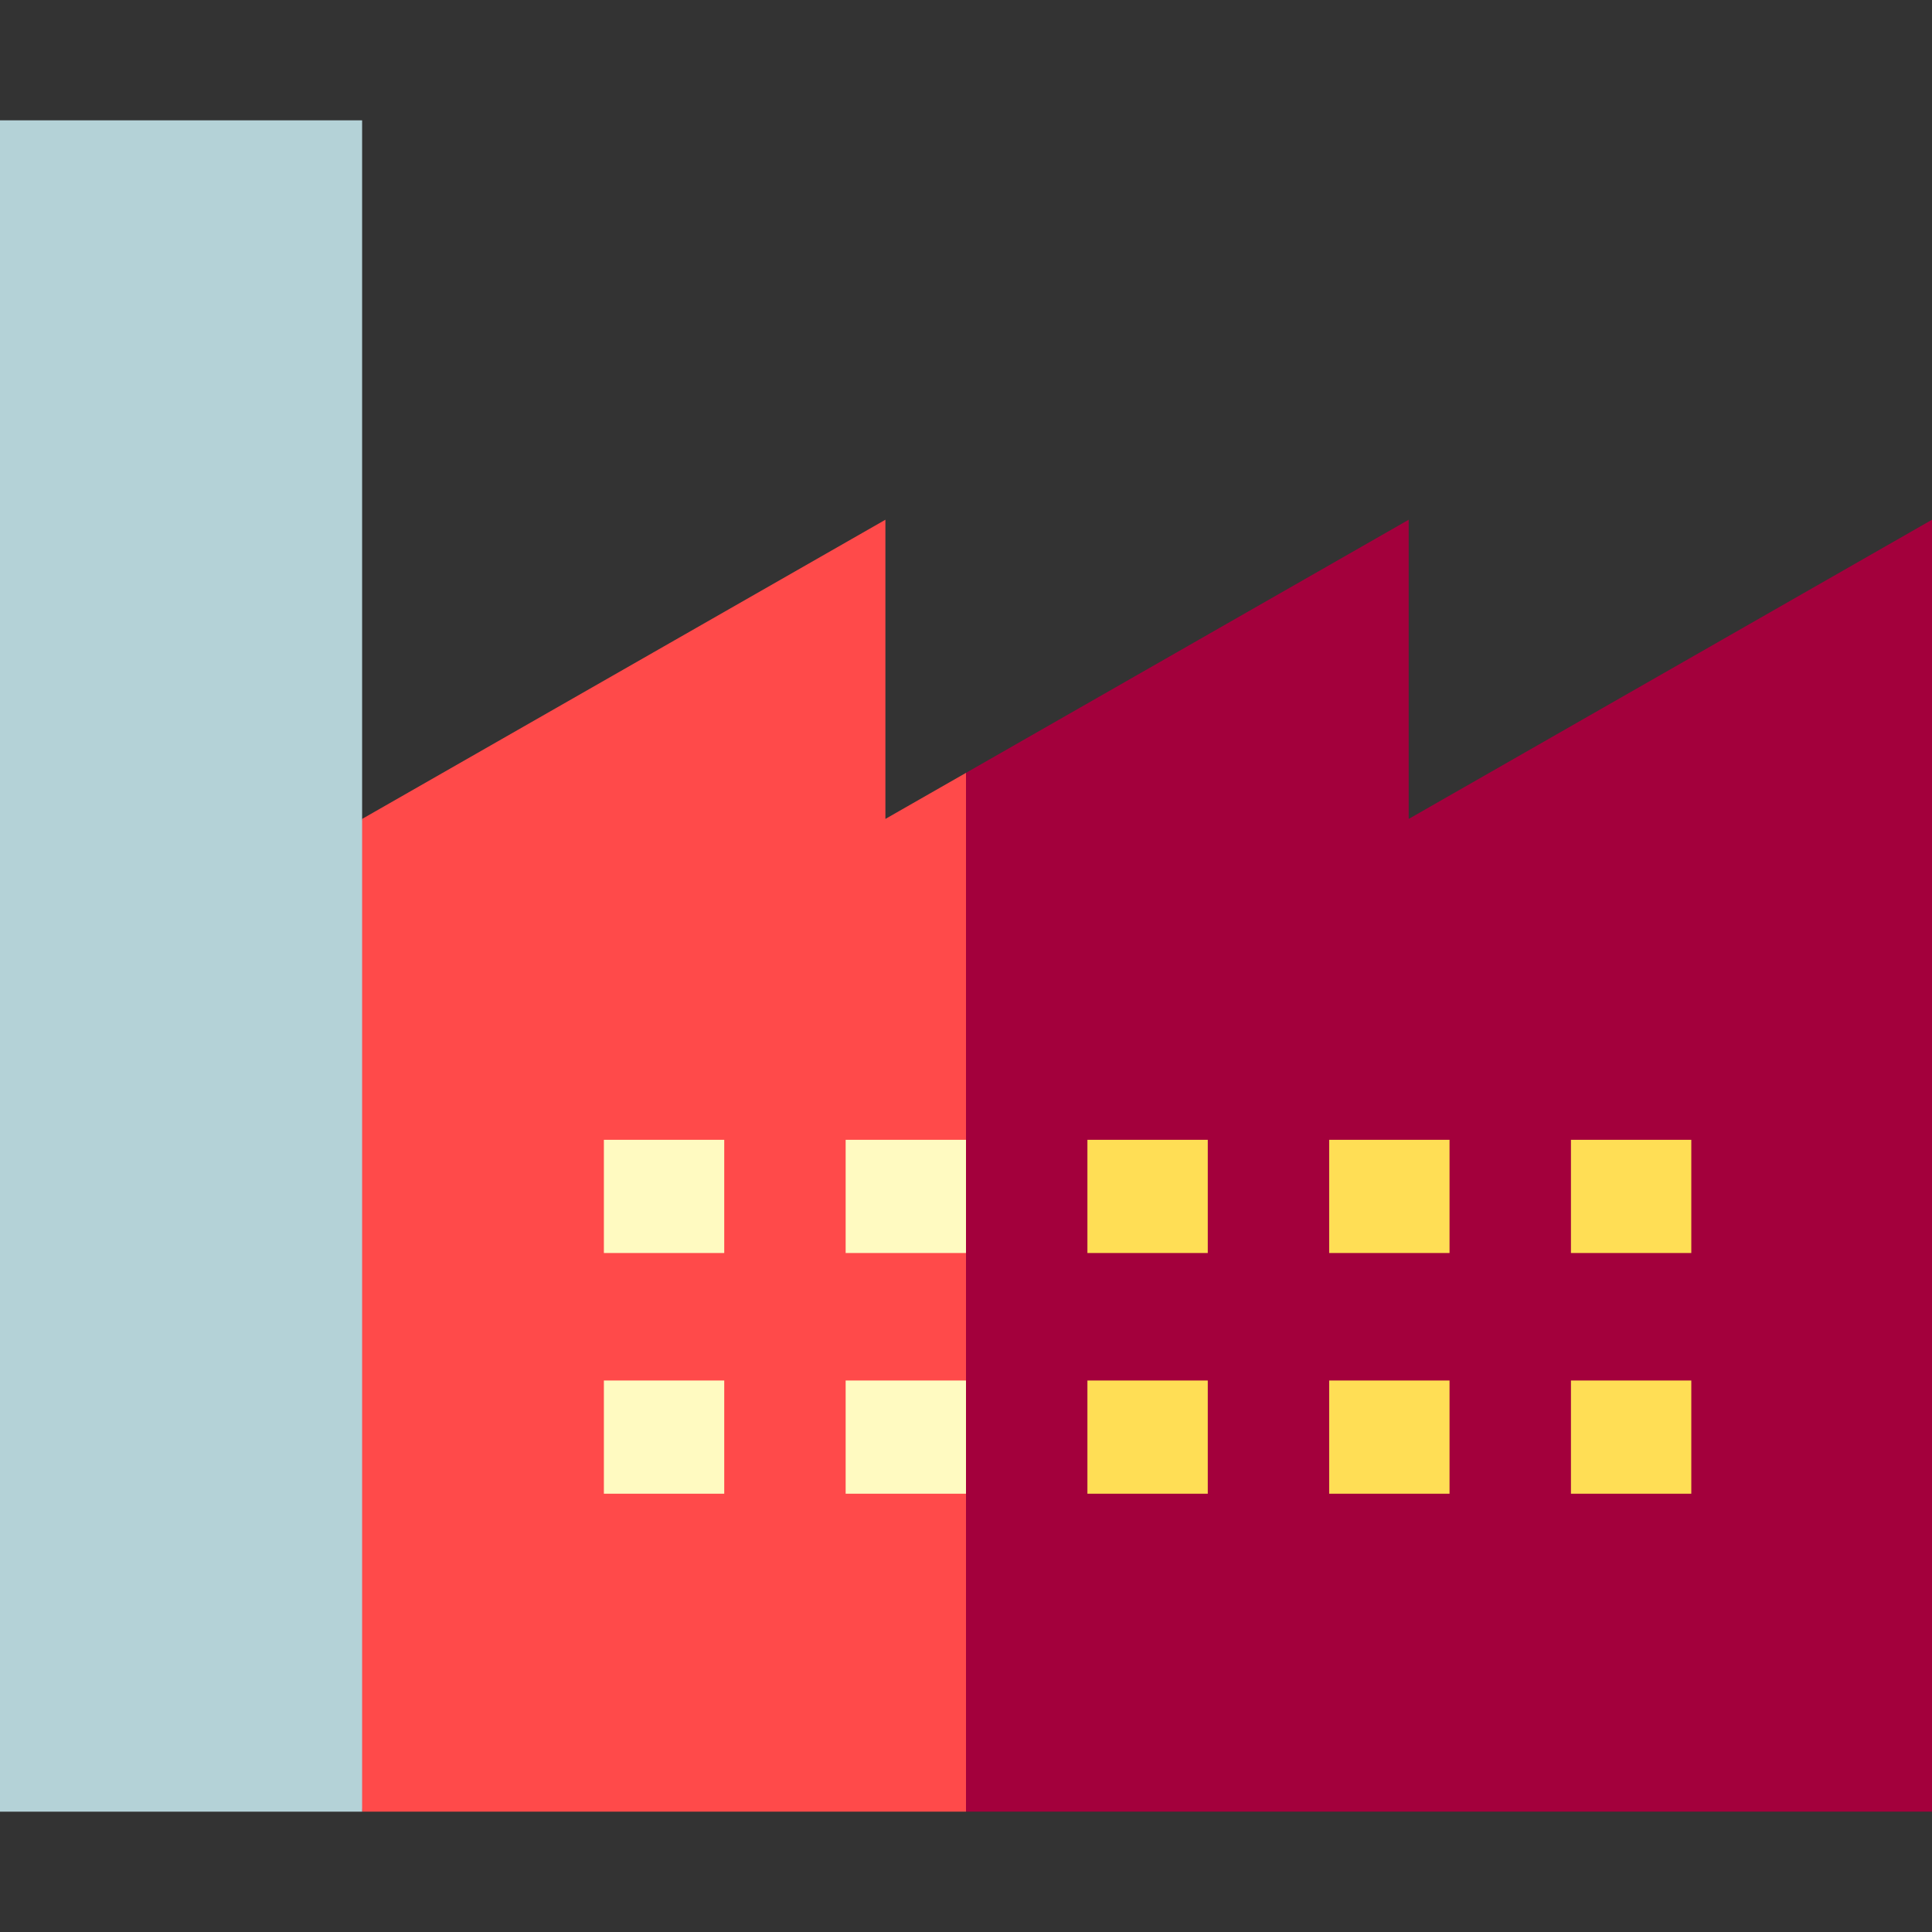<svg version="1.1" width="512" height="512" viewBox="0 0 512 512" xmlns="http://www.w3.org/2000/svg" xmlns:xlink="http://www.w3.org/1999/xlink" id="Capa_1" overflow="hidden"><rect x="0" y="0" width="512" height="512" fill="#333333" stroke="none"/><g><path d=" M 512 137.735 L 373.322 217.022 L 373.322 137.735 L 256 204.812 L 235.984 355 L 256 480.112 L 512 480.112 Z" fill="#A3003C"/><path d=" M 234.643 217.022 L 234.643 137.735 L 95.965 217.022 L 75.949 314.333 L 95.965 480.112 L 256 480.112 L 256 395.849 L 245.992 380.849 L 256 365.849 L 256 332.061 L 245.992 317.061 L 256 302.061 L 256 204.812 Z" fill="#FF4A4A"/><rect x="0" y="31.888" width="95.965" height="448.224" fill="#B4D2D7"/><rect x="160.035" y="365.849" width="31.895" height="30" fill="#FFFAC1"/><rect x="224.105" y="365.849" width="31.895" height="30" fill="#FFFAC1"/><rect x="288.176" y="365.849" width="31.895" height="30" fill="#FFDE55"/><rect x="352.246" y="365.849" width="31.895" height="30" fill="#FFDE55"/><rect x="416.316" y="365.849" width="31.895" height="30" fill="#FFDE55"/><rect x="160.035" y="302.061" width="31.895" height="30" fill="#FFFAC1"/><rect x="224.105" y="302.061" width="31.895" height="30" fill="#FFFAC1"/><rect x="288.176" y="302.061" width="31.895" height="30" fill="#FFDE55"/><rect x="352.246" y="302.061" width="31.895" height="30" fill="#FFDE55"/><rect x="416.316" y="302.061" width="31.895" height="30" fill="#FFDE55"/></g></svg>